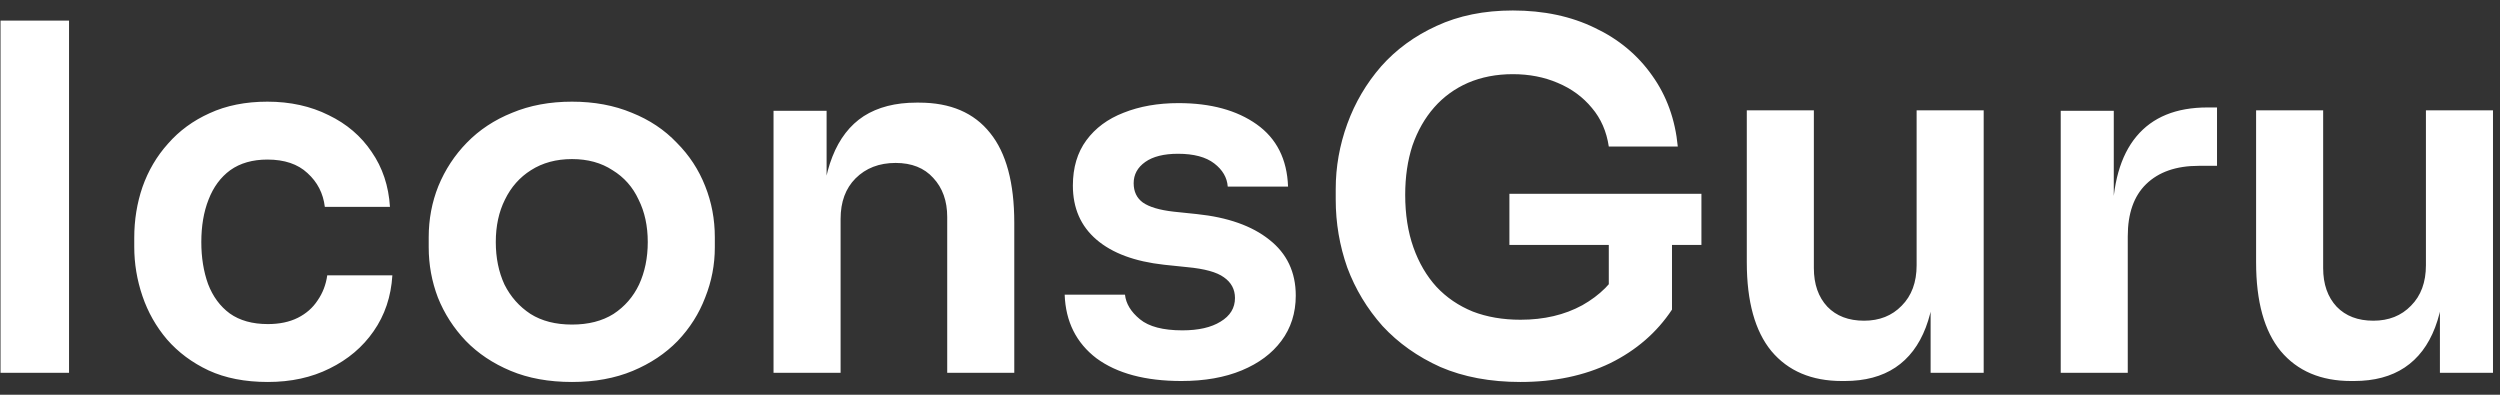 <svg xmlns="http://www.w3.org/2000/svg" width="114" height="18" viewBox="0 0 114 18" fill="none"><rect x="0" y="0" width="114" height="18" fill="#333333" stroke="none"/><path d="M0.024 17V0.94H3.148V17H0.024ZM12.216 17.418C11.174 17.418 10.272 17.242 9.51 16.89C8.762 16.538 8.131 16.069 7.618 15.482C7.119 14.895 6.745 14.235 6.496 13.502C6.246 12.769 6.122 12.021 6.122 11.258V10.84C6.122 10.033 6.246 9.263 6.496 8.53C6.76 7.782 7.148 7.122 7.662 6.55C8.175 5.963 8.806 5.501 9.554 5.164C10.316 4.812 11.196 4.636 12.194 4.636C13.235 4.636 14.166 4.841 14.988 5.252C15.809 5.648 16.462 6.205 16.946 6.924C17.444 7.643 17.723 8.479 17.782 9.432H14.812C14.738 8.816 14.474 8.303 14.02 7.892C13.58 7.481 12.971 7.276 12.194 7.276C11.519 7.276 10.954 7.437 10.5 7.76C10.06 8.083 9.73 8.53 9.51 9.102C9.29 9.659 9.18 10.305 9.18 11.038C9.18 11.742 9.282 12.38 9.488 12.952C9.708 13.524 10.038 13.971 10.478 14.294C10.932 14.617 11.512 14.778 12.216 14.778C12.744 14.778 13.198 14.683 13.58 14.492C13.961 14.301 14.262 14.037 14.482 13.7C14.716 13.363 14.863 12.981 14.922 12.556H17.892C17.833 13.524 17.547 14.375 17.034 15.108C16.535 15.827 15.868 16.391 15.032 16.802C14.21 17.213 13.272 17.418 12.216 17.418ZM26.084 17.418C25.027 17.418 24.096 17.249 23.29 16.912C22.483 16.575 21.801 16.12 21.244 15.548C20.686 14.961 20.261 14.301 19.968 13.568C19.689 12.835 19.549 12.072 19.549 11.28V10.818C19.549 9.997 19.696 9.219 19.989 8.486C20.297 7.738 20.73 7.078 21.288 6.506C21.86 5.919 22.549 5.465 23.355 5.142C24.162 4.805 25.072 4.636 26.084 4.636C27.096 4.636 28.005 4.805 28.811 5.142C29.618 5.465 30.3 5.919 30.858 6.506C31.43 7.078 31.862 7.738 32.156 8.486C32.449 9.219 32.596 9.997 32.596 10.818V11.28C32.596 12.072 32.449 12.835 32.156 13.568C31.877 14.301 31.459 14.961 30.901 15.548C30.344 16.12 29.662 16.575 28.855 16.912C28.049 17.249 27.125 17.418 26.084 17.418ZM26.084 14.8C26.831 14.8 27.462 14.639 27.976 14.316C28.489 13.979 28.878 13.531 29.142 12.974C29.405 12.402 29.538 11.757 29.538 11.038C29.538 10.305 29.398 9.659 29.119 9.102C28.855 8.53 28.459 8.083 27.931 7.76C27.418 7.423 26.802 7.254 26.084 7.254C25.365 7.254 24.741 7.423 24.213 7.76C23.7 8.083 23.304 8.53 23.026 9.102C22.747 9.659 22.608 10.305 22.608 11.038C22.608 11.757 22.739 12.402 23.003 12.974C23.282 13.531 23.678 13.979 24.192 14.316C24.705 14.639 25.335 14.8 26.084 14.8ZM35.273 17V5.054H37.693V10.18H37.473C37.473 8.963 37.635 7.951 37.957 7.144C38.28 6.323 38.757 5.707 39.387 5.296C40.032 4.885 40.832 4.68 41.785 4.68H41.917C43.34 4.68 44.418 5.142 45.151 6.066C45.885 6.975 46.251 8.339 46.251 10.158V17H43.193V9.894C43.193 9.161 42.98 8.567 42.555 8.112C42.145 7.657 41.572 7.43 40.839 7.43C40.091 7.43 39.483 7.665 39.013 8.134C38.559 8.589 38.331 9.205 38.331 9.982V17H35.273ZM53.873 17.374C52.23 17.374 50.939 17.029 50.001 16.34C49.077 15.636 48.593 14.668 48.549 13.436H51.299C51.343 13.847 51.57 14.221 51.981 14.558C52.391 14.895 53.037 15.064 53.917 15.064C54.65 15.064 55.229 14.932 55.655 14.668C56.095 14.404 56.315 14.045 56.315 13.59C56.315 13.194 56.146 12.879 55.809 12.644C55.486 12.409 54.929 12.255 54.137 12.182L53.081 12.072C51.746 11.925 50.719 11.544 50.001 10.928C49.282 10.312 48.923 9.491 48.923 8.464C48.923 7.643 49.128 6.953 49.539 6.396C49.949 5.839 50.514 5.421 51.233 5.142C51.966 4.849 52.802 4.702 53.741 4.702C55.207 4.702 56.395 5.025 57.305 5.67C58.214 6.315 58.691 7.261 58.735 8.508H55.985C55.955 8.097 55.75 7.745 55.369 7.452C54.987 7.159 54.437 7.012 53.719 7.012C53.073 7.012 52.575 7.137 52.223 7.386C51.871 7.635 51.695 7.958 51.695 8.354C51.695 8.735 51.834 9.029 52.113 9.234C52.406 9.439 52.875 9.579 53.521 9.652L54.577 9.762C55.985 9.909 57.085 10.297 57.877 10.928C58.683 11.559 59.087 12.409 59.087 13.48C59.087 14.272 58.867 14.961 58.427 15.548C58.001 16.12 57.4 16.567 56.623 16.89C55.845 17.213 54.929 17.374 53.873 17.374ZM69.335 17.418C67.956 17.418 66.739 17.191 65.683 16.736C64.642 16.267 63.762 15.643 63.043 14.866C62.339 14.074 61.804 13.187 61.437 12.204C61.085 11.207 60.909 10.173 60.909 9.102V8.618C60.909 7.606 61.085 6.616 61.437 5.648C61.789 4.68 62.302 3.807 62.977 3.03C63.666 2.253 64.51 1.637 65.507 1.182C66.519 0.713 67.678 0.478 68.983 0.478C70.391 0.478 71.638 0.742 72.723 1.27C73.808 1.783 74.681 2.509 75.341 3.448C76.001 4.372 76.39 5.45 76.507 6.682H73.361C73.258 5.993 73.002 5.406 72.591 4.922C72.18 4.423 71.66 4.042 71.029 3.778C70.413 3.514 69.731 3.382 68.983 3.382C68.235 3.382 67.553 3.514 66.937 3.778C66.336 4.042 65.822 4.416 65.397 4.9C64.972 5.384 64.642 5.963 64.407 6.638C64.187 7.313 64.077 8.061 64.077 8.882C64.077 9.777 64.202 10.576 64.451 11.28C64.7 11.984 65.052 12.585 65.507 13.084C65.962 13.568 66.512 13.942 67.157 14.206C67.802 14.455 68.528 14.58 69.335 14.58C70.406 14.58 71.344 14.36 72.151 13.92C72.958 13.465 73.544 12.879 73.911 12.16L73.361 14.69V10.554H76.243V14.118C75.554 15.159 74.615 15.973 73.427 16.56C72.239 17.132 70.875 17.418 69.335 17.418ZM68.829 11.17V8.838H77.585V11.17H68.829ZM83.988 17.374C82.609 17.374 81.538 16.919 80.776 16.01C80.028 15.101 79.654 13.751 79.654 11.962V5.032H82.712V12.226C82.712 12.959 82.917 13.546 83.328 13.986C83.738 14.411 84.296 14.624 85 14.624C85.704 14.624 86.276 14.397 86.716 13.942C87.17 13.487 87.398 12.871 87.398 12.094V5.032H90.456V17H88.036V11.918H88.278C88.278 13.121 88.124 14.125 87.816 14.932C87.508 15.739 87.046 16.347 86.43 16.758C85.814 17.169 85.044 17.374 84.12 17.374H83.988ZM93.969 17V5.054H96.388V10.114H96.323C96.323 8.398 96.689 7.1 97.422 6.22C98.156 5.34 99.234 4.9 100.656 4.9H101.096V7.562H100.26C99.234 7.562 98.434 7.841 97.862 8.398C97.305 8.941 97.026 9.733 97.026 10.774V17H93.969ZM107.212 17.374C105.834 17.374 104.763 16.919 104 16.01C103.252 15.101 102.878 13.751 102.878 11.962V5.032H105.936V12.226C105.936 12.959 106.142 13.546 106.552 13.986C106.963 14.411 107.52 14.624 108.224 14.624C108.928 14.624 109.5 14.397 109.94 13.942C110.395 13.487 110.622 12.871 110.622 12.094V5.032H113.68V17H111.26V11.918H111.502C111.502 13.121 111.348 14.125 111.04 14.932C110.732 15.739 110.27 16.347 109.654 16.758C109.038 17.169 108.268 17.374 107.344 17.374H107.212Z" fill="white"></path></svg>
